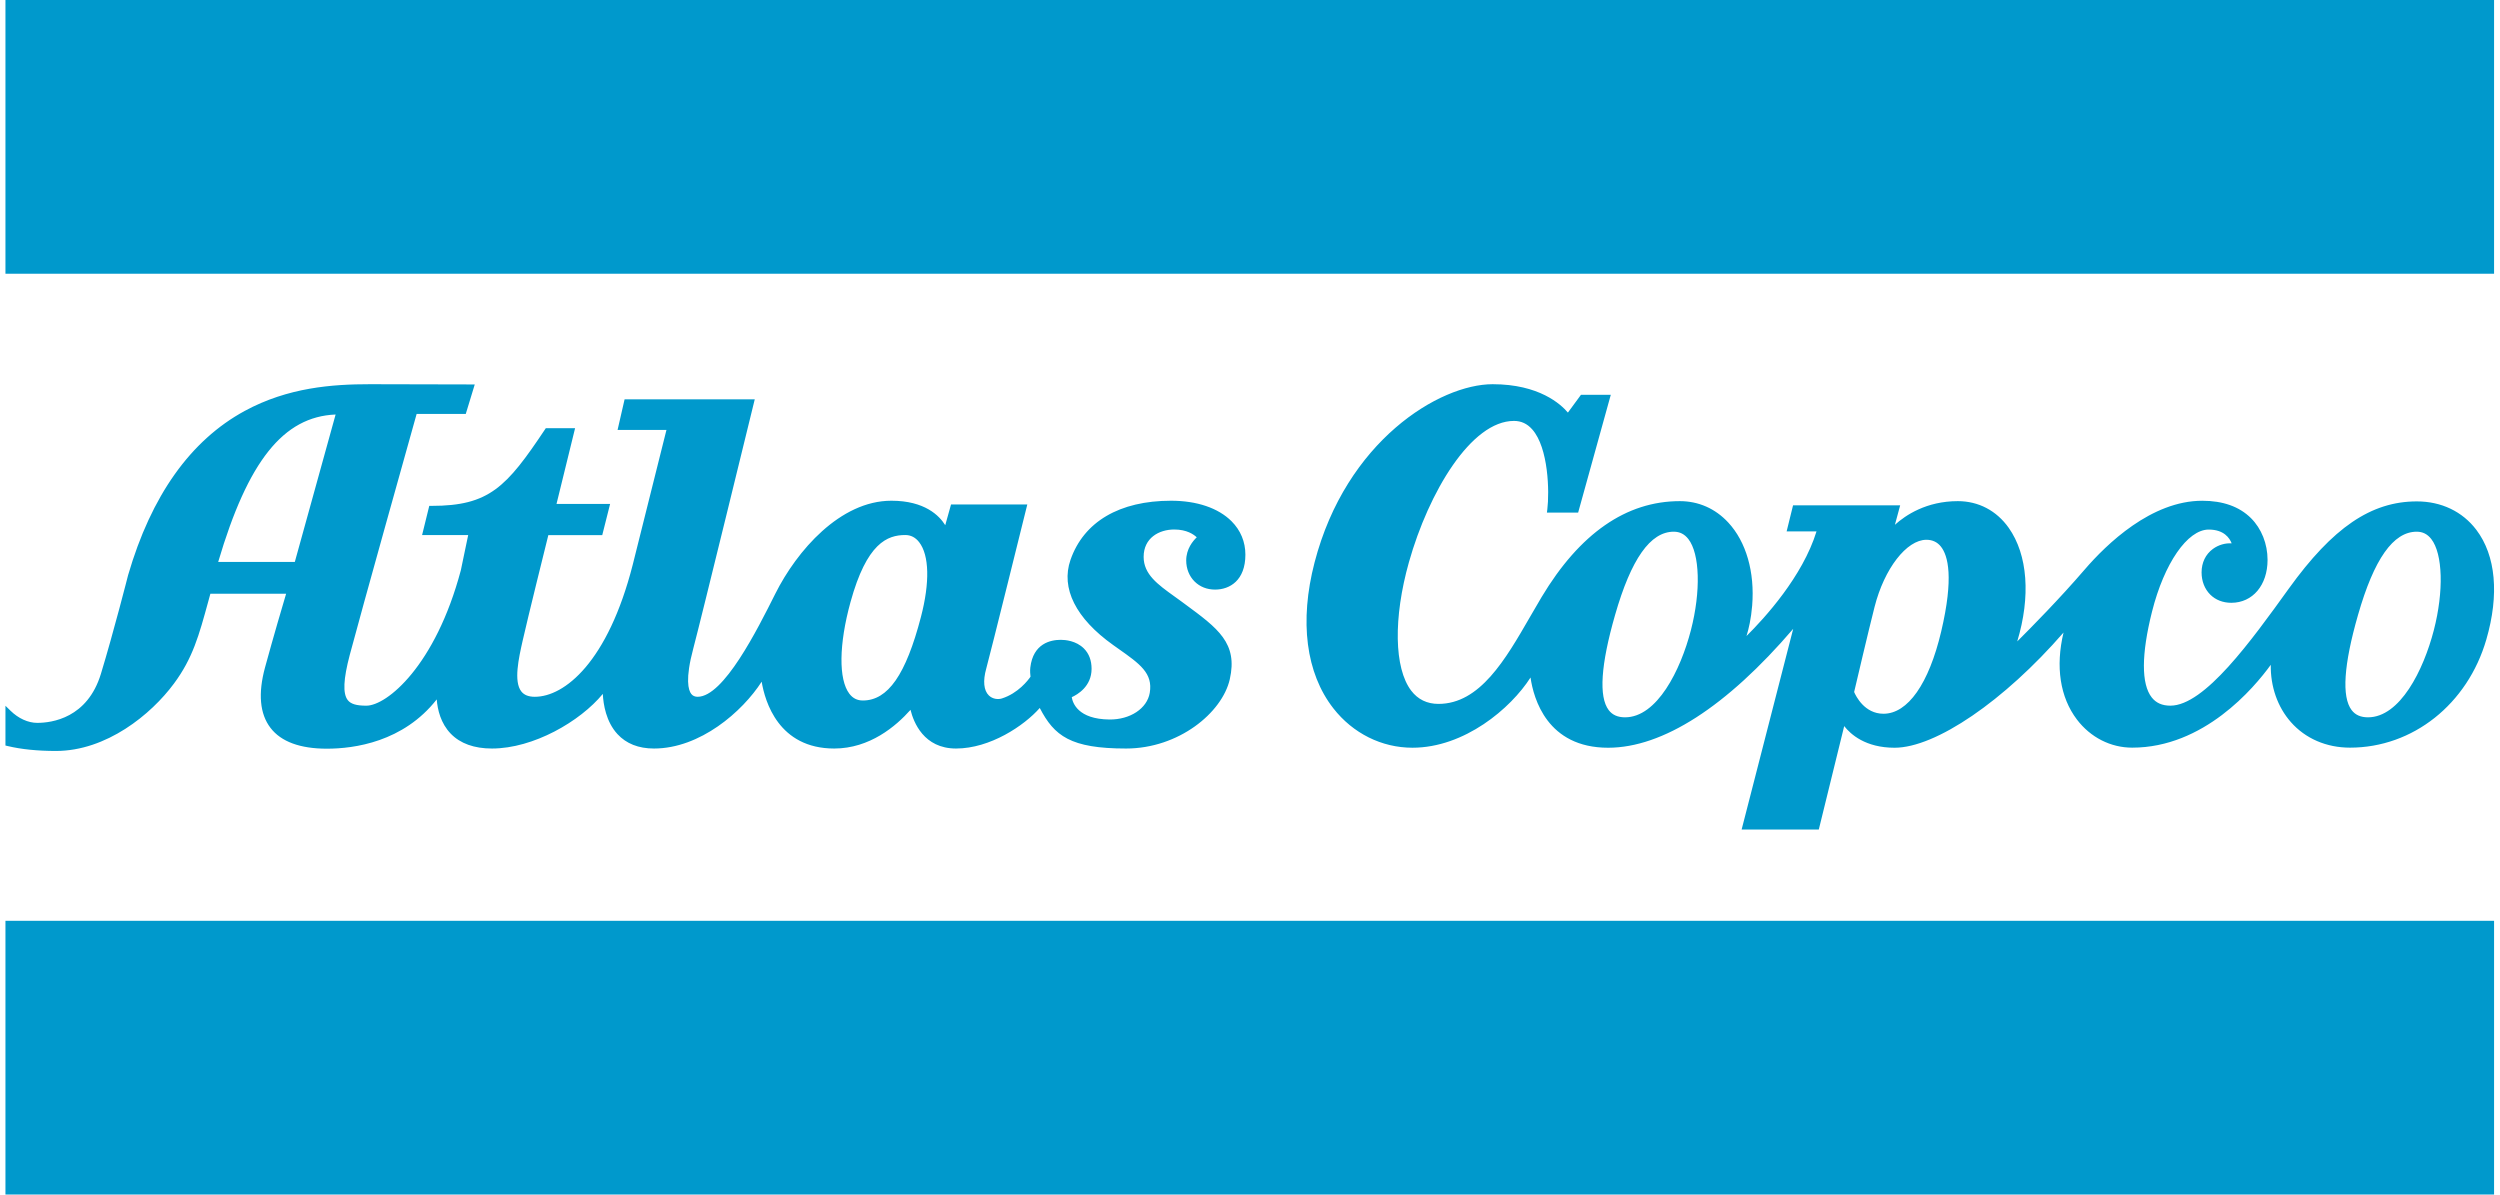 <svg width="293" height="140" viewBox="0 0 293 140" fill="none" xmlns="http://www.w3.org/2000/svg">
<path fill-rule="evenodd" clip-rule="evenodd" d="M0.639 0H292.305V32.083H0.639V0ZM0.639 107.917H292.305V140H0.639V107.917ZM290.23 62.101C288.6 59.949 286.123 58.764 283.256 58.764C277.893 58.764 273.402 61.826 268.237 68.999C263.842 75.105 258.373 82.704 254.368 82.704C253.407 82.704 252.692 82.389 252.183 81.74C250.949 80.169 250.959 76.694 252.216 71.689C253.641 66.022 256.372 62.065 258.861 62.065C260.654 62.065 261.315 63.066 261.552 63.682C260.813 63.63 260.001 63.861 259.353 64.335C258.496 64.962 258.025 65.939 258.025 67.086C258.025 68.112 258.386 69.035 259.04 69.686C259.674 70.316 260.529 70.648 261.512 70.648C264.011 70.648 265.758 68.581 265.758 65.62C265.758 63.737 265.047 61.952 263.812 60.723C262.452 59.375 260.533 58.689 258.103 58.689C252.145 58.689 246.902 63.754 244.306 66.773C241.392 70.164 238.058 73.544 236.42 75.175C238.006 69.93 237.661 65.029 235.422 61.863C233.995 59.845 231.876 58.734 229.457 58.734C225.78 58.734 223.333 60.377 222.084 61.505L222.699 59.228H210.145L209.393 62.28H212.895C211.268 67.567 206.814 72.438 204.69 74.542C204.953 73.703 205.228 72.52 205.354 70.979C205.673 67.052 204.653 63.502 202.549 61.236C201.028 59.599 199.066 58.734 196.874 58.734C190.598 58.734 185.148 62.516 180.677 69.975L179.327 72.287C176.434 77.307 173.441 82.497 168.587 82.497C167.253 82.497 166.178 81.976 165.392 80.944C163.391 78.322 163.287 72.413 165.127 65.886C167.447 57.659 172.419 49.331 177.436 49.331C178.283 49.331 178.981 49.654 179.571 50.317C181.496 52.477 181.597 57.66 181.347 59.692L181.299 60.08H184.957L188.785 46.269H185.291L183.758 48.355C182.946 47.391 180.399 45.029 174.937 45.029C168.708 45.029 157.765 51.669 154.066 65.923C152.274 72.826 153.055 78.897 156.266 83.012C158.557 85.95 161.935 87.633 165.537 87.633C171.632 87.633 177.069 83.028 179.378 79.403C179.736 81.885 181.337 87.635 188.472 87.635C194.87 87.635 202.351 82.82 210.163 73.699L204.118 97.222H213.162L216.14 85.098C216.887 86.056 218.628 87.635 222.043 87.635C226.873 87.635 234.896 82.133 241.846 74.133C240.889 78.125 241.436 81.721 243.415 84.329C245.007 86.425 247.367 87.625 249.89 87.625C258.279 87.625 264.151 80.656 266.134 77.916C266.094 80.456 266.922 82.851 268.493 84.631C270.197 86.563 272.658 87.625 275.422 87.625C282.778 87.625 289.199 82.532 291.397 74.954C292.929 69.681 292.512 65.117 290.23 62.101ZM198.175 73.854C196.957 78.566 194.204 84.07 190.456 84.07C189.6 84.07 188.972 83.793 188.541 83.225C187.36 81.669 187.609 77.922 189.284 72.083C191.169 65.51 193.419 62.315 196.166 62.315C196.864 62.315 197.421 62.595 197.871 63.17C199.227 64.907 199.351 69.301 198.175 73.854ZM227.508 74.011C226.063 80.138 223.596 83.651 220.743 83.651C218.514 83.651 217.503 81.567 217.305 81.103C217.513 80.219 218.97 73.993 219.701 71.121C220.84 66.64 223.454 63.262 225.777 63.262C226.48 63.262 227.053 63.531 227.473 64.06C228.313 65.111 229 67.69 227.508 74.011ZM285.246 73.854C284.028 78.566 281.276 84.07 277.528 84.07C276.672 84.07 276.045 83.793 275.612 83.225C274.431 81.669 274.681 77.922 276.356 72.083C278.24 65.51 280.49 62.315 283.239 62.315C283.936 62.315 284.492 62.595 284.943 63.17C286.299 64.907 286.424 69.301 285.246 73.854ZM140.004 68.151C140.628 68.772 141.459 69.1 142.41 69.1C144.126 69.1 145.96 68.025 145.96 65.005C145.96 63.504 145.398 62.15 144.333 61.087C142.783 59.538 140.267 58.685 137.248 58.685C131.204 58.685 127.018 61.147 125.462 65.616C124.306 68.936 126.082 72.48 130.461 75.596L131.058 76.02C133.604 77.815 135.139 78.899 134.751 81.202C134.442 83.033 132.46 84.347 130.035 84.326C126.323 84.291 125.711 82.37 125.611 81.708C126.269 81.412 127.933 80.46 127.933 78.386C127.933 77.401 127.631 76.599 127.033 76.002C126.115 75.087 124.836 74.988 124.328 74.988C123.135 74.988 121.085 75.408 120.752 78.236C120.705 78.637 120.749 79.088 120.776 79.31C120.498 79.714 119.329 81.255 117.42 81.859C116.985 81.998 116.346 81.943 115.897 81.51C115.292 80.924 115.182 79.806 115.587 78.36C116 76.896 120.4 59.123 120.4 59.123H111.462L110.783 61.554C110.094 60.441 108.387 58.685 104.47 58.685C98.457 58.685 93.386 64.555 90.868 69.581C88.754 73.804 84.815 81.663 81.761 81.663C81.434 81.663 81.188 81.551 81.011 81.322C80.683 80.895 80.278 79.633 81.259 75.981C82.062 72.985 88.457 46.8 88.457 46.8H73.203L72.38 50.387H78.109L74.158 66.18C71.243 77.608 66.154 81.663 62.681 81.663C61.954 81.663 61.438 81.462 61.108 81.05C60.176 79.889 60.796 77.135 61.247 75.123C61.88 72.314 63.892 64.219 64.265 62.714H70.584L71.504 59.062H65.223L67.4 50.184L63.97 50.183L63.866 50.338C59.355 57.101 57.33 59.288 50.583 59.288H50.31L49.469 62.709H54.872C54.636 63.834 54.009 66.841 54.013 66.826C51.031 78.048 45.329 82.706 42.937 82.706C41.763 82.706 41.109 82.509 40.753 82.048C40.163 81.283 40.24 79.601 40.993 76.751C42.357 71.604 48.133 50.998 48.83 48.511H54.588L55.641 45.058L43.37 45.029C38.957 45.029 33.763 45.401 28.681 48.161C22.325 51.615 17.728 58.085 15.015 67.402C14.998 67.469 13.32 74.069 11.825 78.98C10.246 84.161 6.082 84.72 4.364 84.72C3.296 84.72 2.153 84.201 1.233 83.297L0.639 82.716V87.376L0.906 87.439C2.502 87.821 4.404 88.012 6.557 88.012C12.46 88.012 17.701 83.755 20.394 80.105C22.59 77.135 23.316 74.487 24.413 70.475L24.656 69.586H33.533C33.156 70.854 32.04 74.63 31.065 78.211C30.231 81.278 30.445 83.667 31.704 85.309C32.943 86.926 35.167 87.746 38.316 87.746C41.507 87.746 47.271 86.965 51.185 81.969C51.28 83.188 51.656 84.775 52.829 85.988C53.947 87.142 55.573 87.727 57.66 87.727C62.507 87.727 67.988 84.558 70.65 81.325C70.71 82.554 71.028 84.579 72.364 86.035C73.396 87.157 74.835 87.727 76.645 87.727C82.055 87.727 87.011 83.405 89.267 79.894C89.656 82.231 91.257 87.727 97.771 87.727C101.939 87.727 105.021 85.1 106.712 83.193C107.069 84.644 108.265 87.727 112.046 87.727C116.036 87.727 120.027 85.058 121.861 82.974C123.56 86.257 125.474 87.727 131.975 87.727C138.141 87.727 143.238 83.531 144.13 79.615C145.095 75.373 142.754 73.652 138.876 70.798L138.407 70.452L137.605 69.873C135.691 68.496 134.034 67.308 134.034 65.266C134.034 63.05 135.836 62.058 137.62 62.058C139.098 62.058 139.91 62.639 140.258 62.973C139.816 63.392 139.024 64.329 139.024 65.684C139.024 66.644 139.372 67.52 140.004 68.151ZM34.553 65.857H25.572C29.057 54.047 33.209 48.832 39.334 48.581L34.553 65.857ZM107.932 72.314C106.167 79.081 104.067 82.098 101.125 82.098C100.47 82.098 99.955 81.841 99.548 81.31C98.267 79.633 98.315 75.515 99.677 70.569C101.583 63.64 103.996 62.705 106.106 62.705C106.749 62.705 107.295 62.988 107.726 63.545C108.912 65.077 108.988 68.274 107.932 72.314Z" fill="#0099CC"/>
</svg>
